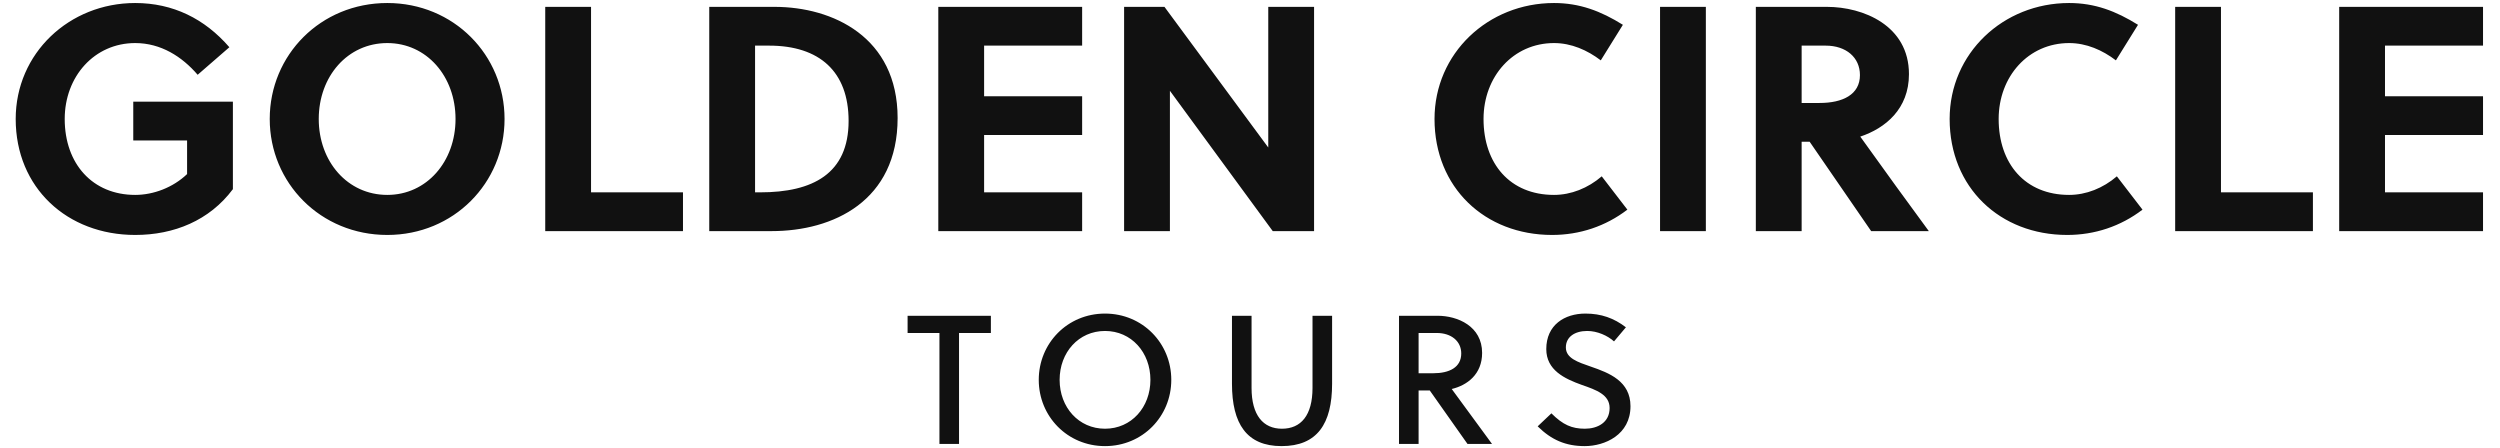 <?xml version="1.0" encoding="utf-8"?>
<svg xmlns="http://www.w3.org/2000/svg" xmlns:xlink="http://www.w3.org/1999/xlink" width="546.28" height="98">
  <path fill="#111111" d="M40.88 30.69L40.88 38.04C37.80 40.98 33.53 42.59 29.54 42.59C20.23 42.59 14.14 35.80 14.14 26.00C14.14 16.69 20.65 9.41 29.54 9.41C35.14 9.41 39.76 12.35 43.19 16.34L50.12 10.32C44.73 4.09 37.80 0.66 29.54 0.66C15.12 0.66 3.43 11.65 3.43 26.00C3.43 41.05 14.70 51.34 29.54 51.34C38.01 51.34 45.78 48.19 50.89 41.33L50.89 22.22L29.12 22.22L29.12 30.69ZM99.54 26.00C99.54 35.31 93.24 42.59 84.63 42.59C75.95 42.59 69.65 35.31 69.65 26.00C69.65 16.69 75.95 9.41 84.63 9.41C93.24 9.41 99.54 16.69 99.54 26.00ZM110.25 26.00C110.25 12.00 99.12 0.66 84.63 0.66C70.07 0.66 58.94 12.00 58.94 26.00C58.94 40 70.07 51.34 84.63 51.34C99.12 51.34 110.25 40 110.25 26.00ZM149.24 50.50L149.24 42.03L129.15 42.03L129.15 1.50L119.14 1.50L119.14 50.50ZM154.98 50.50L168.63 50.50C182.07 50.50 196.14 43.92 196.14 25.79C196.14 8.08 181.93 1.50 169.26 1.50L154.98 1.50ZM164.99 9.97L168.07 9.97C179.06 9.97 185.43 15.64 185.43 26.42C185.43 37.97 177.59 42.03 166.11 42.03L164.99 42.03ZM236.46 50.50L236.46 42.03L215.04 42.03L215.04 29.50L236.46 29.50L236.46 21.03L215.04 21.03L215.04 9.97L236.46 9.97L236.46 1.50L205.03 1.50L205.03 50.50ZM287.14 50.50L287.14 1.50L277.13 1.50L277.13 32.23L254.45 1.50L245.63 1.50L245.63 50.50L255.64 50.50L255.64 19.84L278.11 50.50ZM324.17 26.00C324.17 16.69 330.68 9.41 339.57 9.41C343.35 9.41 346.85 10.95 349.79 13.19L354.62 5.42C349.79 2.41 345.17 0.66 339.57 0.66C325.15 0.66 313.46 11.65 313.46 26.00C313.46 40.98 324.45 51.34 339.15 51.34C345.17 51.34 350.84 49.45 355.60 45.81L350.00 38.53C346.99 41.12 343.28 42.59 339.57 42.59C329.98 42.59 324.17 35.80 324.17 26.00ZM372.75 50.50L372.75 1.50L362.74 1.50L362.74 50.50ZM383.67 1.50L383.67 50.50L393.68 50.50L393.68 30.97L395.43 30.97L408.87 50.50L421.47 50.50C418.11 45.95 410.83 35.94 406.49 29.85C411.95 28.03 417.13 23.83 417.13 16.20C417.13 5.56 407.12 1.50 399.21 1.50ZM393.68 9.97L398.93 9.97C403.41 9.97 406.42 12.56 406.42 16.41C406.42 20.68 402.64 22.50 397.60 22.50L393.68 22.50ZM436.73 26.00C436.73 16.69 443.24 9.41 452.13 9.41C455.91 9.41 459.41 10.95 462.35 13.19L467.18 5.42C462.35 2.41 457.73 0.66 452.13 0.66C437.71 0.66 426.02 11.65 426.02 26.00C426.02 40.98 437.01 51.34 451.71 51.34C457.73 51.34 463.40 49.45 468.16 45.81L462.56 38.53C459.55 41.12 455.84 42.59 452.13 42.59C442.54 42.59 436.73 35.80 436.73 26.00ZM505.40 50.50L505.40 42.03L485.31 42.03L485.31 1.50L475.30 1.50L475.30 50.50ZM542.57 50.50L542.57 42.03L521.15 42.03L521.15 29.50L542.57 29.50L542.57 21.03L521.15 21.03L521.15 9.97L542.57 9.97L542.57 1.50L511.14 1.50L511.14 50.50Z"/>
  <path fill="#111111" d="M216.52 72.76L216.52 69L198.32 69L198.32 72.76L205.28 72.76L205.28 97L209.56 97L209.56 72.76ZM251.38 83C251.38 89 247.22 93.68 241.46 93.68C235.70 93.68 231.54 89 231.54 83C231.54 77 235.70 72.32 241.46 72.32C247.22 72.32 251.38 77 251.38 83ZM255.94 83C255.94 75 249.66 68.52 241.46 68.52C233.26 68.52 226.98 75 226.98 83C226.98 91 233.26 97.48 241.46 97.48C249.66 97.48 255.94 91 255.94 83ZM291.08 69L286.80 69L286.80 84.76C286.80 90.76 284.28 93.68 280.12 93.68C276.04 93.68 273.48 90.76 273.48 84.76L273.48 69L269.20 69L269.20 83.84C269.20 92.64 272.44 97.48 280.04 97.48C287.80 97.48 291.08 92.64 291.08 83.84ZM305.70 69L305.70 97L309.98 97L309.98 85.32L312.42 85.32L320.66 97L326.02 97L317.22 85C320.58 84.20 323.86 81.80 323.86 77.12C323.86 71.28 318.50 69 314.14 69ZM309.98 72.76L313.94 72.76C317.14 72.76 319.30 74.56 319.30 77.24C319.30 80.28 316.70 81.56 313.18 81.56L309.98 81.56ZM352.68 74.60L355.28 71.52C352.68 69.52 349.88 68.52 346.44 68.52C341.88 68.52 337.88 71 337.88 76.28C337.88 80.88 341.88 82.76 345.68 84.12C348.80 85.20 351.72 86.24 351.72 89.16C351.72 92.36 349.04 93.68 346.32 93.68C343.48 93.68 341.52 92.84 339 90.32L336 93.16C339 96.12 342.12 97.48 346.28 97.48C350.68 97.48 356.28 95 356.28 88.76C356.28 83.28 351.60 81.48 347.64 80.12C344.76 79.12 342.16 78.28 342.16 75.92C342.16 73.60 344.12 72.32 346.84 72.32C349.04 72.32 351.32 73.36 352.68 74.60Z"/>
</svg>